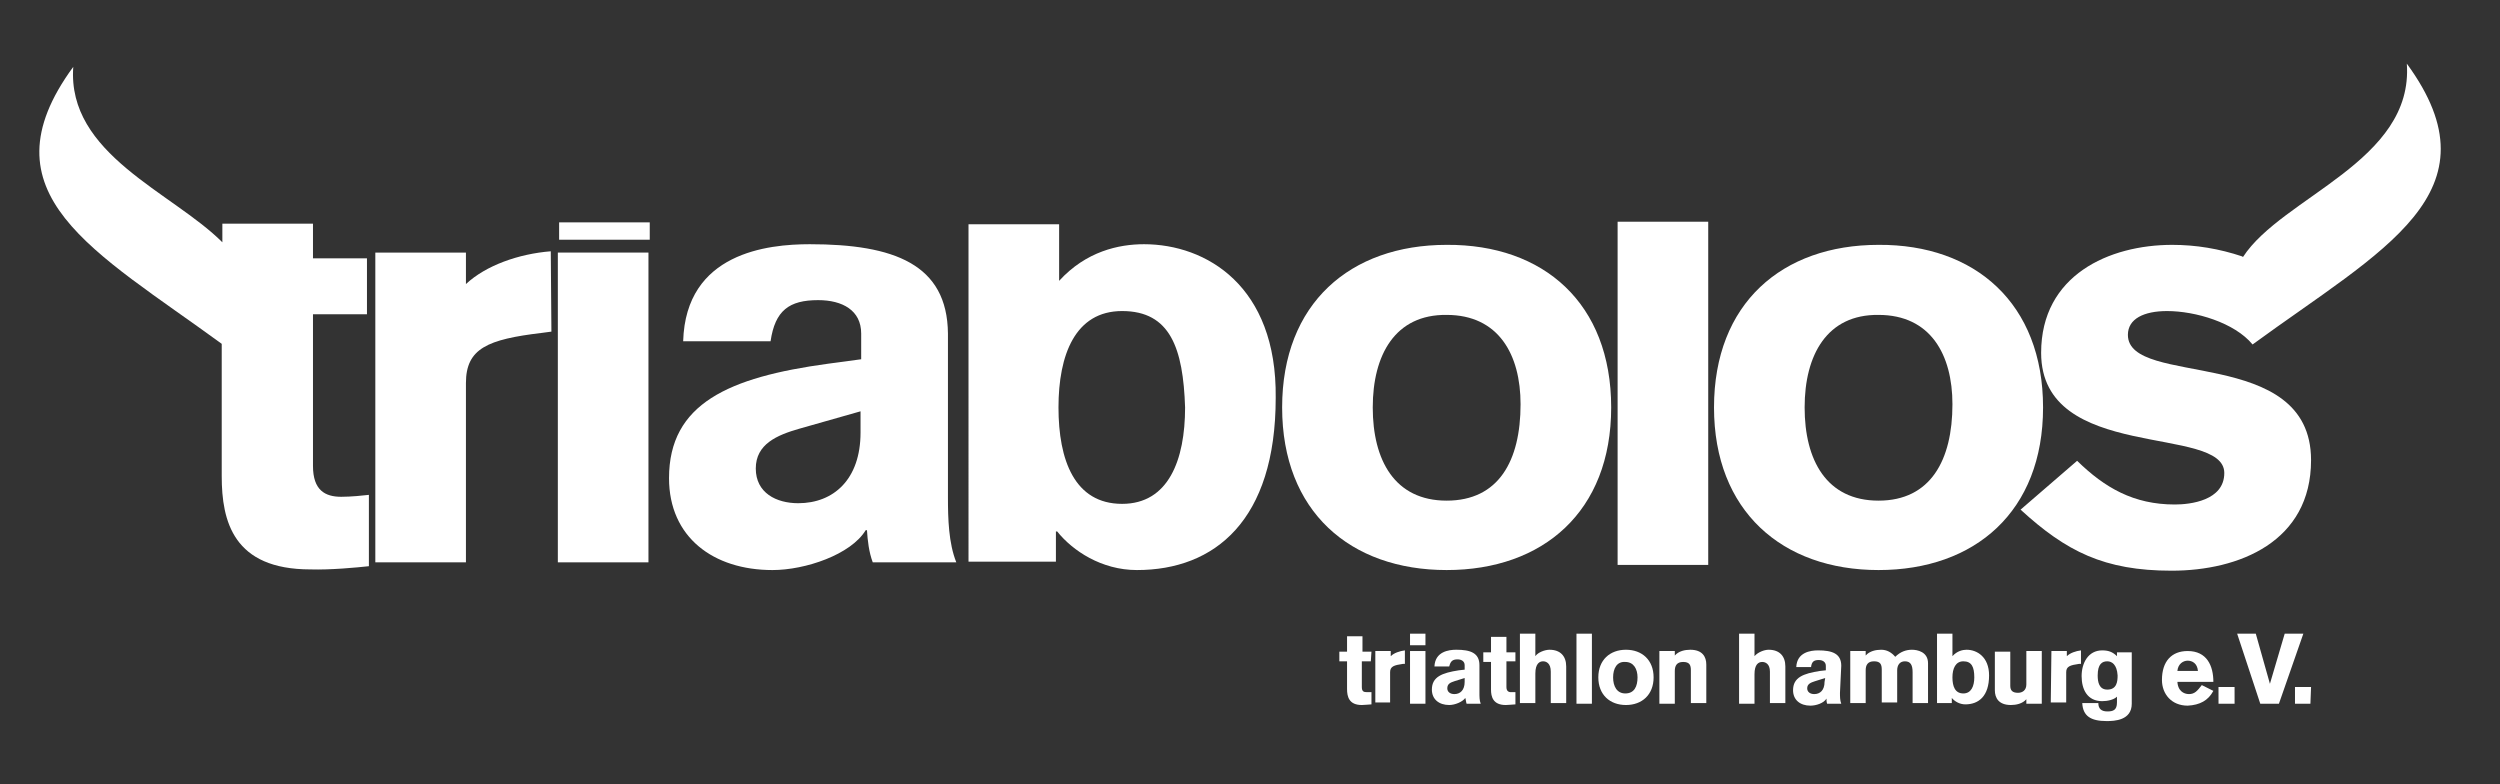 <?xml version="1.0" encoding="utf-8"?>
<!-- Generator: Adobe Illustrator 19.2.1, SVG Export Plug-In . SVG Version: 6.00 Build 0)  -->
<svg version="1.1" id="Ebene_1" xmlns="http://www.w3.org/2000/svg" xmlns:xlink="http://www.w3.org/1999/xlink" x="0px" y="0px"
	 viewBox="0 0 389 122" style="enable-background:new 0 0 389 122;" xml:space="preserve">
<rect x="0" y="0" width="389" height="122" fill="#333333" stroke="none"/>
<style type="text/css">
	.st0{fill:#FFFFFF;}
</style>
<g>
	<g>
		<path class="st0" d="M213.3,102.9h-1.4v4c0,0.7,0.3,0.8,0.8,0.8c0.3,0,0.6,0,0.7,0l0,1.9c-0.3,0-1,0.1-1.5,0.1
			c-2,0-2.3-1.3-2.3-2.5l0-4.3h-1.2v-1.5h1.2l0-2.4h2.4l0,2.4h1.4L213.3,102.9z"/>
		<path class="st0" d="M214,101.3h2.4v0.8c0.5-0.5,1.4-0.8,2.2-0.9l0,2.1l-0.3,0c-1.4,0.2-2,0.4-2,1.3l0,4.7H214V101.3z"/>
		<path class="st0" d="M219.4,101.3l0,8.2h2.4l0-8.2H219.4z M219.4,98.6v1.8h2.4l0-1.8H219.4z"/>
		<path class="st0" d="M227.9,105.5l-1.6,0.5c-0.6,0.2-1.1,0.4-1.1,1.1c0,0.6,0.5,0.9,1.1,0.9c0.9,0,1.6-0.6,1.6-1.9V105.5z
			 M230.2,107.8c0,0.6,0,1.2,0.2,1.7h-2.2c-0.1-0.3-0.1-0.6-0.2-0.9h0c-0.4,0.6-1.6,1.1-2.5,1.1c-1.6,0-2.7-0.9-2.7-2.4
			c0-2,1.6-2.6,4.2-3l0.9-0.1l0-0.7c0-0.6-0.5-0.9-1.1-0.9c-0.8,0-1.1,0.3-1.3,1.1h-2.3c0.1-2.3,2.2-2.6,3.4-2.6
			c2.2,0,3.6,0.5,3.6,2.4V107.8z"/>
		<path class="st0" d="M235.8,102.9h-1.4v4c0,0.6,0.3,0.8,0.7,0.8c0.3,0,0.6,0,0.7,0v1.9c-0.3,0-1,0.1-1.5,0.1c-2,0-2.3-1.3-2.3-2.4
			l0-4.3h-1.2l0-1.5h1.2v-2.4h2.4v2.4h1.4V102.9z"/>
		<path class="st0" d="M236.5,98.6h2.4l0,3.5l0,0c0.4-0.6,1.5-1,2.2-1c1.7,0,2.6,1,2.6,2.6l0,5.7h-2.4l0-4.9c0-1.3-0.7-1.6-1.2-1.6
			c-0.5,0-1.2,0.3-1.2,1.9v4.6h-2.4V98.6z"/>
		<polygon class="st0" points="245.3,98.6 245.3,109.5 247.7,109.5 247.7,98.6 		"/>
		<path class="st0" d="M251,105.4c0,1.4,0.6,2.5,1.9,2.5c1.4,0,1.9-1.1,1.9-2.5c0-1.3-0.6-2.4-1.9-2.4
			C251.6,102.9,251,104,251,105.4 M257.3,105.4c0,2.7-1.8,4.3-4.3,4.3c-2.5,0-4.3-1.6-4.3-4.3c0-2.7,1.8-4.3,4.3-4.3
			C255.5,101.1,257.3,102.7,257.3,105.4"/>
		<path class="st0" d="M258.2,101.3h2.4v0.7c0.6-0.7,1.6-0.9,2.4-0.9c1.9,0,2.5,1.1,2.5,2.3v6h-2.4v-5.1c0-0.8-0.2-1.3-1.2-1.3
			c-1,0-1.3,0.6-1.3,1.4v5.1h-2.4L258.2,101.3z"/>
		<path class="st0" d="M270.6,98.6h2.4l0,3.5h0c0.5-0.6,1.5-1,2.2-1c1.7,0,2.6,1,2.6,2.6l0,5.7l-2.4,0l0-4.9c0-1.2-0.7-1.5-1.2-1.5
			c-0.6,0-1.2,0.4-1.2,1.9v4.6h-2.4L270.6,98.6z"/>
		<path class="st0" d="M284,105.5l-1.6,0.5c-0.6,0.2-1.2,0.4-1.2,1.1c0,0.6,0.5,0.9,1.1,0.9c0.9,0,1.6-0.6,1.6-1.9L284,105.5z
			 M286.3,107.8c0,0.6,0,1.2,0.2,1.7h-2.2c-0.1-0.3-0.1-0.6-0.1-0.8l0,0c-0.4,0.7-1.6,1.1-2.5,1.1c-1.6,0-2.7-0.9-2.7-2.4
			c0-2,1.6-2.6,4.2-3l0.9-0.1l0-0.7c0-0.6-0.5-0.9-1.1-0.9c-0.8,0-1.1,0.3-1.2,1.1h-2.3c0.1-2.3,2.2-2.6,3.4-2.6
			c2.2,0,3.6,0.5,3.6,2.4L286.3,107.8z"/>
		<path class="st0" d="M287.9,101.3h2.4l0,0.7c0.6-0.7,1.6-0.9,2.4-0.9c0.9,0,1.6,0.4,2.2,1.1c0.8-0.8,1.7-1.1,2.6-1.1
			c0.8,0,2.5,0.3,2.5,2.1v6.2l-2.4,0l0-4.8c0-1.1-0.3-1.7-1.2-1.7c-0.8,0-1.2,0.6-1.2,1.4l0,5h-2.4l0-5.1c0-0.8-0.2-1.3-1.2-1.3
			c-1,0-1.3,0.6-1.3,1.4v5.1l-2.4,0V101.3z"/>
		<path class="st0" d="M305.5,107.9c1.2,0,1.7-1.1,1.7-2.5c0-1.6-0.4-2.5-1.7-2.5c-1.2,0-1.7,1.1-1.7,2.5
			C303.8,106.8,304.2,107.9,305.5,107.9 M301.4,98.6h2.4l0,3.5c0.7-0.8,1.6-1,2.2-1c1.6,0,3.5,1.1,3.5,4c0,3.2-1.6,4.5-3.7,4.5
			c-0.9,0-1.7-0.5-2.1-1h0v0.8h-2.3L301.4,98.6z"/>
		<path class="st0" d="M317.7,109.5h-2.4l0-0.7c-0.6,0.7-1.6,0.9-2.4,0.9c-1.9,0-2.5-1.1-2.5-2.3v-6h2.4v5.3c0,0.7,0.3,1.1,1.2,1.1
			c0.7,0,1.3-0.4,1.3-1.3v-5.2h2.4V109.5z"/>
		<path class="st0" d="M319.2,101.3l2.4,0l0,0.8c0.5-0.5,1.4-0.8,2.2-0.9l0,2.1l-0.3,0c-1.4,0.2-2,0.4-2,1.3l0,4.7l-2.4,0
			L319.2,101.3z"/>
		<path class="st0" d="M327.9,102.9c-0.8,0-1.5,0.4-1.5,2.2c0,1,0.2,2.2,1.5,2.2c1.5,0,1.6-1.3,1.6-2.2
			C329.4,103.4,328.6,102.9,327.9,102.9 M331.7,101.3v8.2c0,2.6-2.7,2.7-3.9,2.7c-2.5,0-3.7-0.8-3.8-2.8h2.5c0,0.9,0.5,1.3,1.4,1.3
			c0.9,0,1.5-0.2,1.5-1.4l0-0.9c-0.5,0.5-1.5,0.7-2.3,0.7c-2.3,0-3.2-1.8-3.2-3.9c0-2,1-4,3.2-4c0.9,0,1.6,0.2,2.3,0.9l0-0.6H331.7z
			"/>
		<path class="st0" d="M342,104.4c-0.1-1.2-0.9-1.6-1.6-1.6c-0.7,0-1.5,0.5-1.6,1.6H342z M338.8,105.9c0,1.6,1,2.1,1.8,2.1
			c0.9,0,1.3-0.5,2-1.4l1.8,0.9c-0.8,1.5-2.1,2.2-4,2.3c-2.5,0-4-1.8-4-4c0-2.9,1.5-4.5,4-4.5c3,0,4,2.3,4,4.8H338.8z"/>
		
			<rect x="345.2" y="106.9" transform="matrix(1 -1.164279e-03 1.164279e-03 1 -0.126 0.404)" class="st0" width="2.5" height="2.6"/>
		<polygon class="st0" points="348.1,98.6 351,98.6 353.2,106.4 353.2,106.4 355.5,98.6 358.4,98.6 354.6,109.5 351.7,109.5 		"/>
		<polygon class="st0" points="357.1,106.9 357.1,109.5 359.5,109.5 359.6,106.9 		"/>
	</g>
	<path class="st0" d="M58.4,39.3l14.1,0l0,4.9c3.1-2.9,8.2-4.7,13.2-5.1l0.1,12.5l-1.5,0.2c-8.4,1-11.8,2.4-11.8,7.8l0,27.9H58.4
		L58.4,39.3z"/>
	<rect x="86.8" y="39.3" class="st0" width="14.1" height="48.2"/>
	<path class="st0" d="M147.5,77.4c0,3.3,0.1,7.1,1.3,10.1l-13,0c-0.6-1.6-0.8-3.4-0.9-5h-0.2c-2.3,3.8-9.4,6.2-14.5,6.2
		c-9.2,0-16.1-5.1-16.1-14.3c0-11.6,9.3-15.7,24.7-17.8l5.2-0.7v-4c0-3.6-2.9-5.2-6.7-5.2c-4.5,0-6.7,1.6-7.4,6.4h-13.6
		C106.7,39.3,119.5,38,126,38c13.1,0,21.4,3.1,21.5,13.9V77.4z M133.9,64l-9.5,2.7c-3.5,1-6.8,2.4-6.8,6.2c0,3.8,3.2,5.4,6.6,5.4
		c5.5,0,9.7-3.7,9.7-11V64z"/>
	<path class="st0" d="M150.7,34.9l14.1,0l0,8.8c4.2-4.6,9.3-5.7,13.2-5.7c9.7,0,20.7,6.5,20.5,23.9c0,19.1-9.5,26.8-21.6,26.8
		c-5.5,0-10-3-12.4-6l-0.2,0v4.7l-13.6,0L150.7,34.9z M174.6,78.4c7.2,0,9.8-6.8,9.8-15c-0.3-9.2-2.3-15-9.8-15
		c-7.3,0-9.9,6.8-9.9,15C164.7,71.6,167.2,78.4,174.6,78.4"/>
	<path class="st0" d="M250.7,63.4c0,16.2-10.6,25.3-25.6,25.3c-15,0-25.6-9.1-25.6-25.3c0-16.2,10.6-25.3,25.6-25.3
		C240.2,38,250.7,47.2,250.7,63.4 M213.6,63.4c0,8.2,3.4,14.5,11.5,14.5c8.1,0,11.5-6.2,11.5-15c0-7.7-3.4-13.9-11.5-13.9
		C217.1,48.9,213.6,55.2,213.6,63.4"/>
	<polygon class="st0" points="251.7,87.9 251.7,34.5 265.8,34.5 265.8,87.9 	"/>
	<path class="st0" d="M317.9,63.4c0,16.2-10.6,25.3-25.6,25.3c-15,0-25.6-9.2-25.6-25.3c0-16.2,10.6-25.3,25.6-25.3
		C307.3,38,317.9,47.2,317.9,63.4 M280.8,63.4c0,8.2,3.4,14.5,11.5,14.5c8.1,0,11.5-6.3,11.5-15c0-7.7-3.4-13.9-11.5-13.9
		C284.3,48.9,280.8,55.2,280.8,63.4"/>
	<path class="st0" d="M34.6,37.1l0-2.3l14.1,0l0,5.4h8.4v8.7l-8.4,0l0,23.6c0,3.8,1.9,4.8,4.4,4.8c1.5,0,3.5-0.2,4.3-0.3l0,11.1
		c-1.8,0.2-6,0.6-9.1,0.5c-12,0-13.8-7.5-13.8-14.5V53.9v-0.4C14.8,39.1-3.1,30.2,11.4,10.4c-1,13.6,15.4,19.5,23.2,27.3L34.6,37.1z
		"/>
	<polygon class="st0" points="87,37.3 101.1,37.3 101.1,34.6 87,34.6 	"/>
	<path class="st0" d="M348.9,39.9c-3.6-1.2-7.2-1.8-10.9-1.8c-9.8,0-20.4,4.7-20.4,16.8c0,17.1,28.5,11.1,28.5,18.7
		c0,4.3-5.3,4.9-7.7,4.9c-6.4,0-10.9-2.6-15.2-6.8l-8.8,7.6c7.1,6.5,13,9.5,23.5,9.5c10.5,0,21.7-4.5,21.7-17.2
		c0-18-28.5-11.2-28.5-19.5c0-2.5,2.5-3.7,6.1-3.7c4.4,0,10.5,1.8,13.3,5.2l0,0c20.1-14.7,38.7-23.6,24-43.7
		c1.1,15.2-19.4,20.7-25.5,30.1L348.9,39.9z"/>
</g>
</svg>
